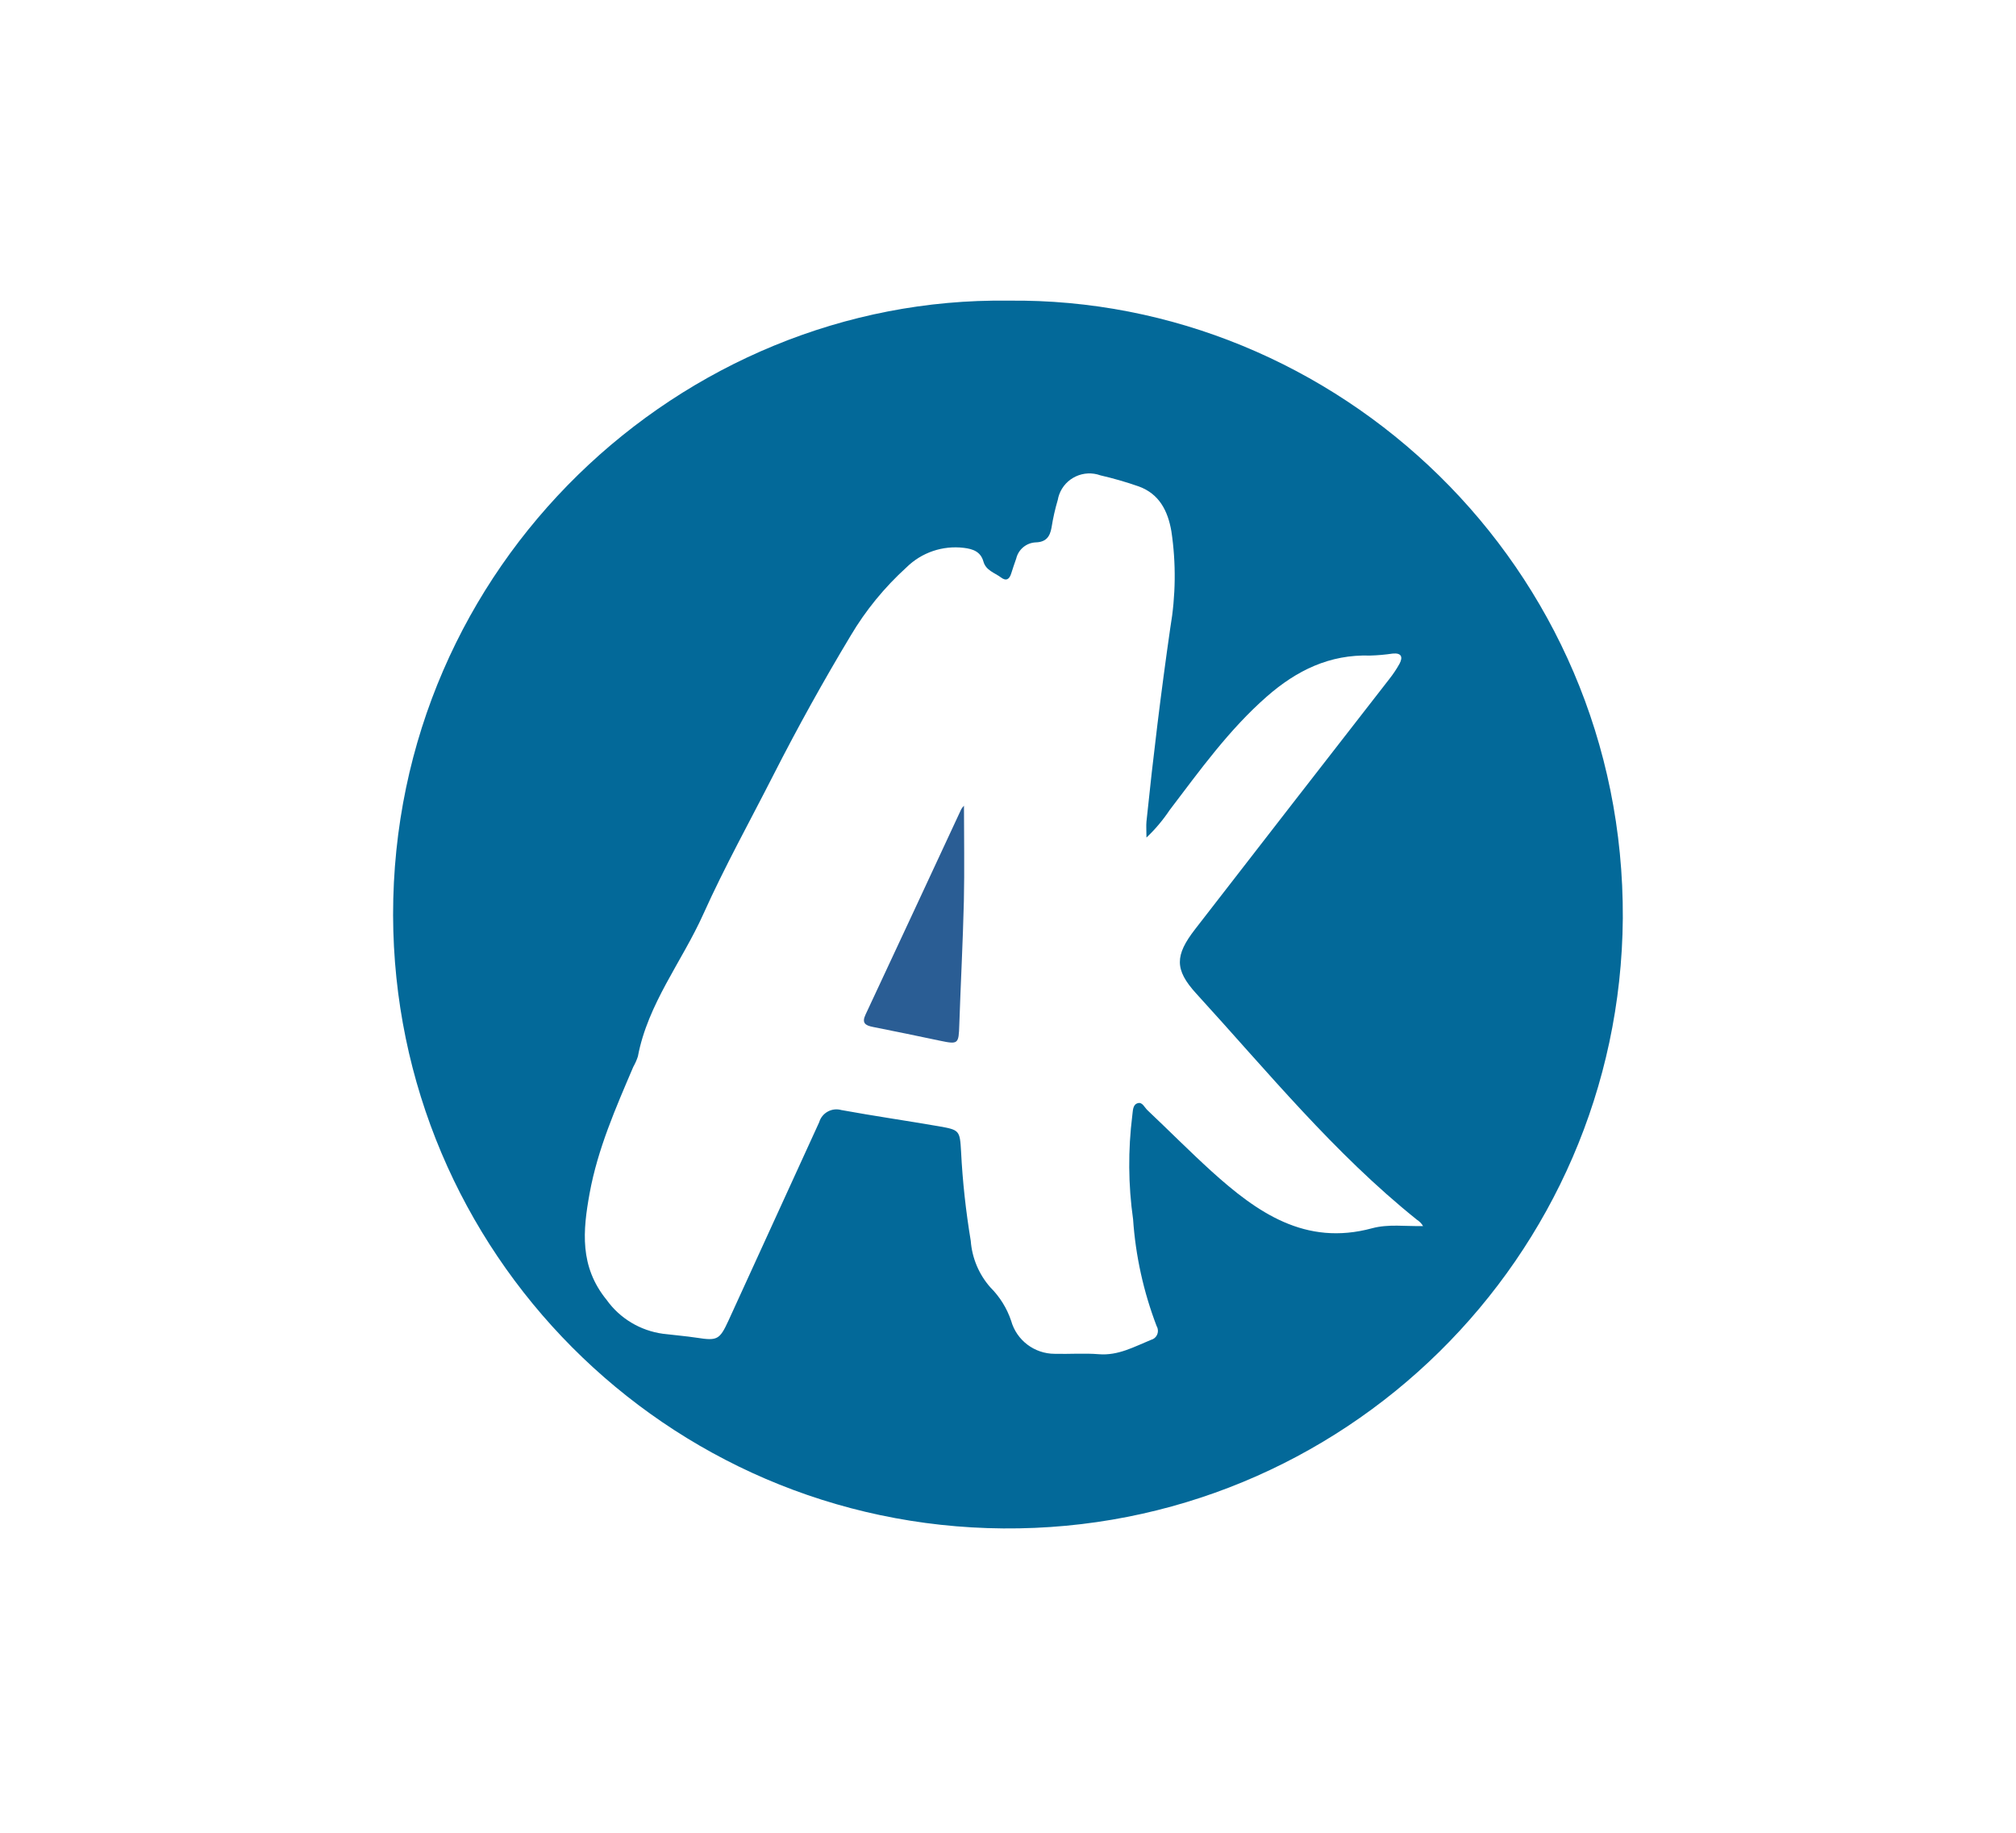 <?xml version="1.0" encoding="utf-8"?>
<!-- Generator: Adobe Illustrator 24.1.2, SVG Export Plug-In . SVG Version: 6.00 Build 0)  -->
<svg version="1.1" id="Calque_1" xmlns="http://www.w3.org/2000/svg" xmlns:xlink="http://www.w3.org/1999/xlink" x="0px" y="0px"
	 viewBox="0 0 202.17 183.83" style="enable-background:new 0 0 202.17 183.83;" xml:space="preserve">
<style type="text/css">
	.st0{fill:none;stroke:#000000;stroke-width:0.5;stroke-linecap:round;stroke-linejoin:round;stroke-miterlimit:10;}
	.st1{fill:#272B43;}
	.st2{fill:#FFFFFF;}
	.st3{fill:none;}
	.st4{fill:none;stroke:#272B43;stroke-width:0.5;stroke-miterlimit:10;}
	.st5{fill:none;stroke:#272B43;stroke-width:0.5;stroke-linecap:round;stroke-linejoin:round;stroke-miterlimit:10;}
	.st6{fill:none;stroke:#272B43;stroke-miterlimit:10;}
	.st7{fill:none;stroke:#272B43;stroke-linecap:round;stroke-linejoin:round;stroke-miterlimit:10;}
	.st8{fill:none;stroke:#272B43;stroke-width:0.9;stroke-linecap:round;stroke-linejoin:round;stroke-miterlimit:10;}
	.st9{fill:#FFFFFF;stroke:#272B43;stroke-linecap:round;stroke-linejoin:round;stroke-miterlimit:10;}
	.st10{fill:#18406D;}
	.st11{fill:#18406C;stroke:#FFFFFF;stroke-linecap:round;stroke-linejoin:round;stroke-miterlimit:10;}
	.st12{fill:#C8AB71;}
	.st13{opacity:0.2;fill:#18406D;}
	.st14{opacity:0.5;fill:#C8AB71;}
	.st15{fill:#036999;}
	.st16{fill:none;stroke:#C8AB71;stroke-width:3;}
	.st17{opacity:0.16;fill:#036999;}
	.st18{opacity:0.18;fill:#C8AB71;enable-background:new    ;}
	.st19{fill:none;stroke:#C8AB71;stroke-width:0.348;}
	.st20{fill:#2A5D94;}
	.st21{fill:none;stroke:#C8AC71;stroke-width:0.838;}
	.st22{fill:#C8AC71;}
	.st23{opacity:0.13;fill:#C8AC71;enable-background:new    ;}
</style>
<path id="Tracé_20" class="st15" d="M101.1,30.15c32.88-0.39,61.83,26.54,61.64,61.94c-0.26,34.05-28.08,61.45-62.13,61.18
	c-33.81-0.26-61.1-27.69-61.19-61.5C39.39,56.6,68.38,29.71,101.1,30.15z M114.97,83.99c0-0.76-0.04-1.18,0-1.6
	c0.67-6.49,1.46-12.97,2.39-19.43c0.55-3.2,0.59-6.47,0.11-9.68c-0.35-2.04-1.21-3.75-3.27-4.5c-1.26-0.44-2.54-0.81-3.84-1.11
	c-1.68-0.61-3.53,0.25-4.14,1.92c-0.06,0.17-0.11,0.35-0.14,0.53c-0.27,0.91-0.48,1.84-0.63,2.79c-0.16,0.92-0.56,1.45-1.58,1.48
	c-0.94,0.04-1.74,0.7-1.96,1.62c-0.17,0.5-0.35,0.99-0.5,1.49c-0.18,0.59-0.5,0.81-1.04,0.4c-0.63-0.47-1.5-0.69-1.75-1.59
	c-0.28-1-1.06-1.26-1.96-1.37c-2.12-0.26-4.24,0.46-5.76,1.96c-2.19,1.99-4.08,4.29-5.59,6.84c-2.73,4.54-5.3,9.17-7.7,13.88
	c-2.38,4.68-4.93,9.27-7.08,14.05s-5.56,8.98-6.56,14.27c-0.12,0.36-0.27,0.71-0.46,1.04c-1.76,4.12-3.57,8.24-4.38,12.68
	c-0.68,3.74-1.03,7.34,1.71,10.7c1.33,1.86,3.38,3.08,5.64,3.39c1.13,0.14,2.28,0.23,3.4,0.4c2.05,0.32,2.29,0.2,3.17-1.71
	c3.03-6.64,6.07-13.27,9.1-19.9c0.28-0.95,1.28-1.5,2.24-1.22c0,0,0,0,0.01,0c3.23,0.59,6.49,1.06,9.73,1.62
	c2.09,0.37,2.13,0.4,2.25,2.55c0.15,3,0.48,5.98,0.97,8.94c0.13,1.73,0.82,3.37,1.97,4.67c0.94,0.94,1.66,2.09,2.08,3.35
	c0.55,1.96,2.34,3.31,4.37,3.31c1.47,0.04,2.96-0.08,4.42,0.04c1.95,0.16,3.55-0.75,5.24-1.44c0.5-0.13,0.79-0.64,0.66-1.14
	c-0.02-0.08-0.06-0.17-0.1-0.24c-1.31-3.43-2.11-7.04-2.36-10.71c-0.49-3.45-0.51-6.95-0.08-10.41c0.07-0.45,0.02-1.07,0.54-1.23
	c0.47-0.15,0.68,0.42,0.98,0.7c2.15,2.03,4.23,4.13,6.42,6.12c4.57,4.13,9.4,7.54,16.11,5.72c1.63-0.44,3.35-0.18,5.11-0.22
	c-0.15-0.26-0.36-0.47-0.61-0.63c-8.31-6.66-15.01-14.89-22.14-22.69c-2.19-2.4-2.14-3.83-0.11-6.45
	c6.48-8.37,12.97-16.73,19.47-25.08c0.38-0.48,0.73-1,1.03-1.54c0.37-0.7,0.17-1.1-0.68-1.02c-0.75,0.11-1.51,0.18-2.27,0.2
	c-4.06-0.13-7.37,1.49-10.36,4.11c-3.8,3.33-6.71,7.4-9.74,11.38C116.63,82.23,115.85,83.16,114.97,83.99z"/>
<path id="Tracé_21" class="st20" d="M96.67,80.8c0,3.2,0.06,6.38-0.01,9.56c-0.1,4.14-0.32,8.28-0.46,12.42
	c-0.06,1.91-0.1,1.97-1.95,1.58c-2.24-0.47-4.48-0.94-6.72-1.38c-0.76-0.15-1.13-0.4-0.73-1.24c3.21-6.87,6.41-13.73,9.6-20.6
	C96.47,81.02,96.56,80.91,96.67,80.8z"/>
</svg>
